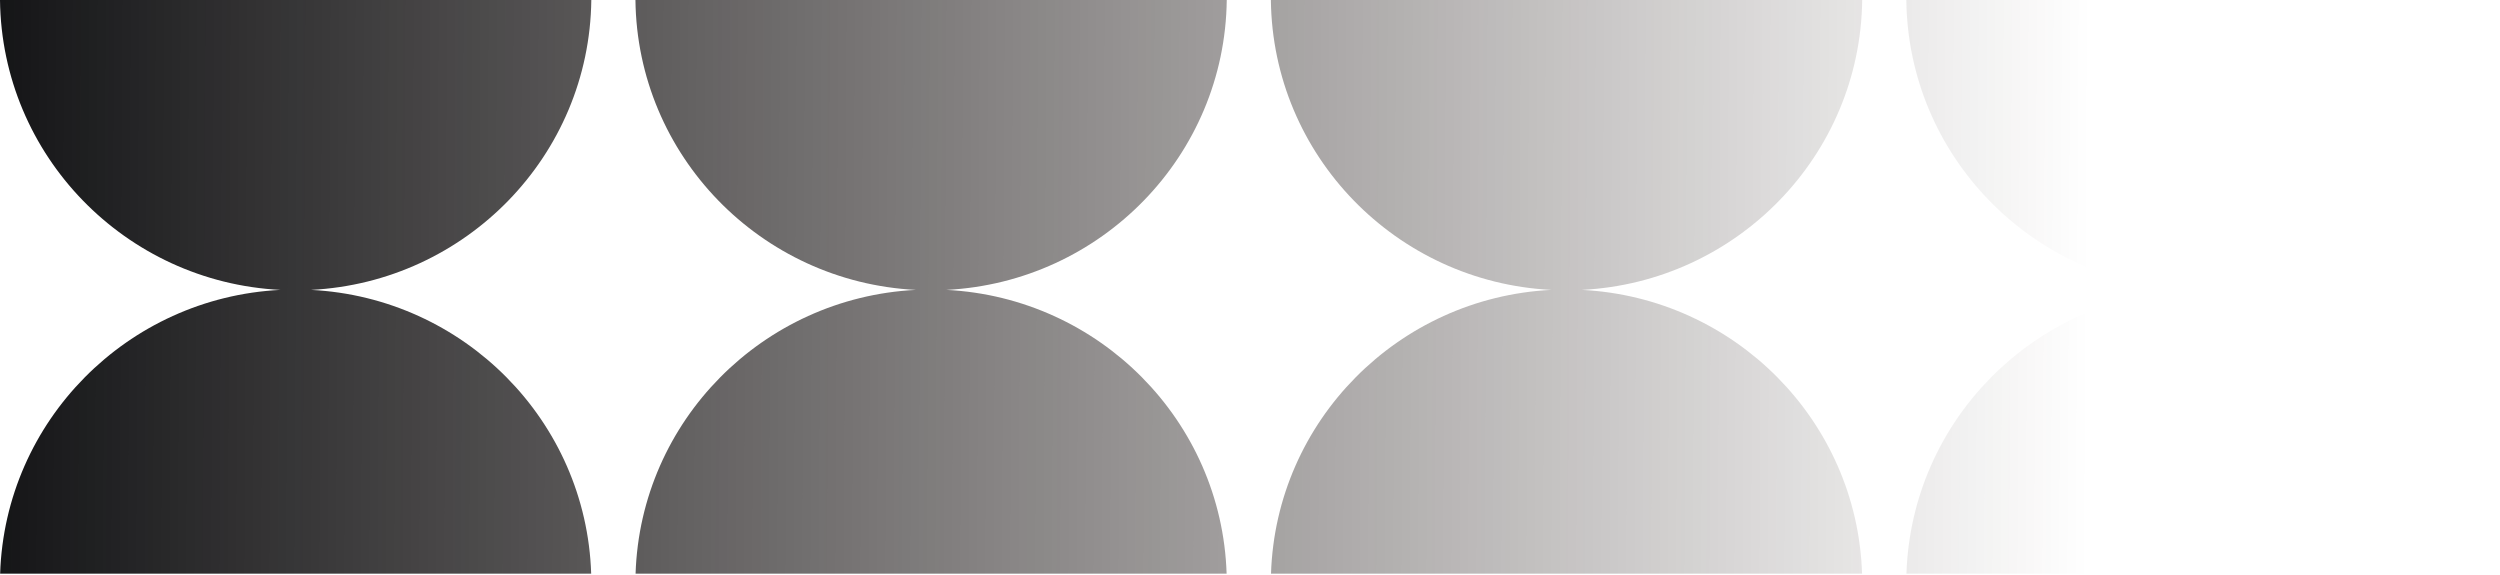 <?xml version="1.0" encoding="UTF-8"?> <svg xmlns="http://www.w3.org/2000/svg" width="583" height="134" viewBox="0 0 583 134" fill="none"><path d="M137.895 0C137.473 36.272 108.675 65.768 72.524 67.603C108.199 69.414 136.713 98.163 137.863 133.777H0.031C1.181 98.163 29.696 69.414 65.371 67.603C29.22 65.769 0.421 36.272 0 0H137.895ZM286.079 0C285.658 36.272 256.859 65.769 220.708 67.603C256.383 69.414 284.897 98.163 286.047 133.777H148.216C149.366 98.163 177.881 69.414 213.556 67.603C177.405 65.769 148.605 36.272 148.185 0H286.079ZM434.264 0C433.843 36.272 405.044 65.769 368.893 67.603C404.567 69.414 433.082 98.163 434.232 133.777H296.4C297.55 98.163 326.065 69.414 361.74 67.603C325.589 65.769 296.79 36.272 296.369 0H434.264ZM582.449 0C582.028 36.272 553.23 65.768 517.079 67.603C552.754 69.414 581.268 98.163 582.418 133.777H444.586C445.736 98.163 474.251 69.414 509.926 67.603C473.775 65.768 444.976 36.272 444.556 0H582.449Z" fill="url(#paint0_linear_532_1132)"></path><defs><linearGradient id="paint0_linear_532_1132" x1="-7.29" y1="-11.299" x2="487.683" y2="-8.748" gradientUnits="userSpaceOnUse"><stop stop-color="#111214"></stop><stop offset="1" stop-color="#190D0A" stop-opacity="0"></stop></linearGradient></defs></svg> 